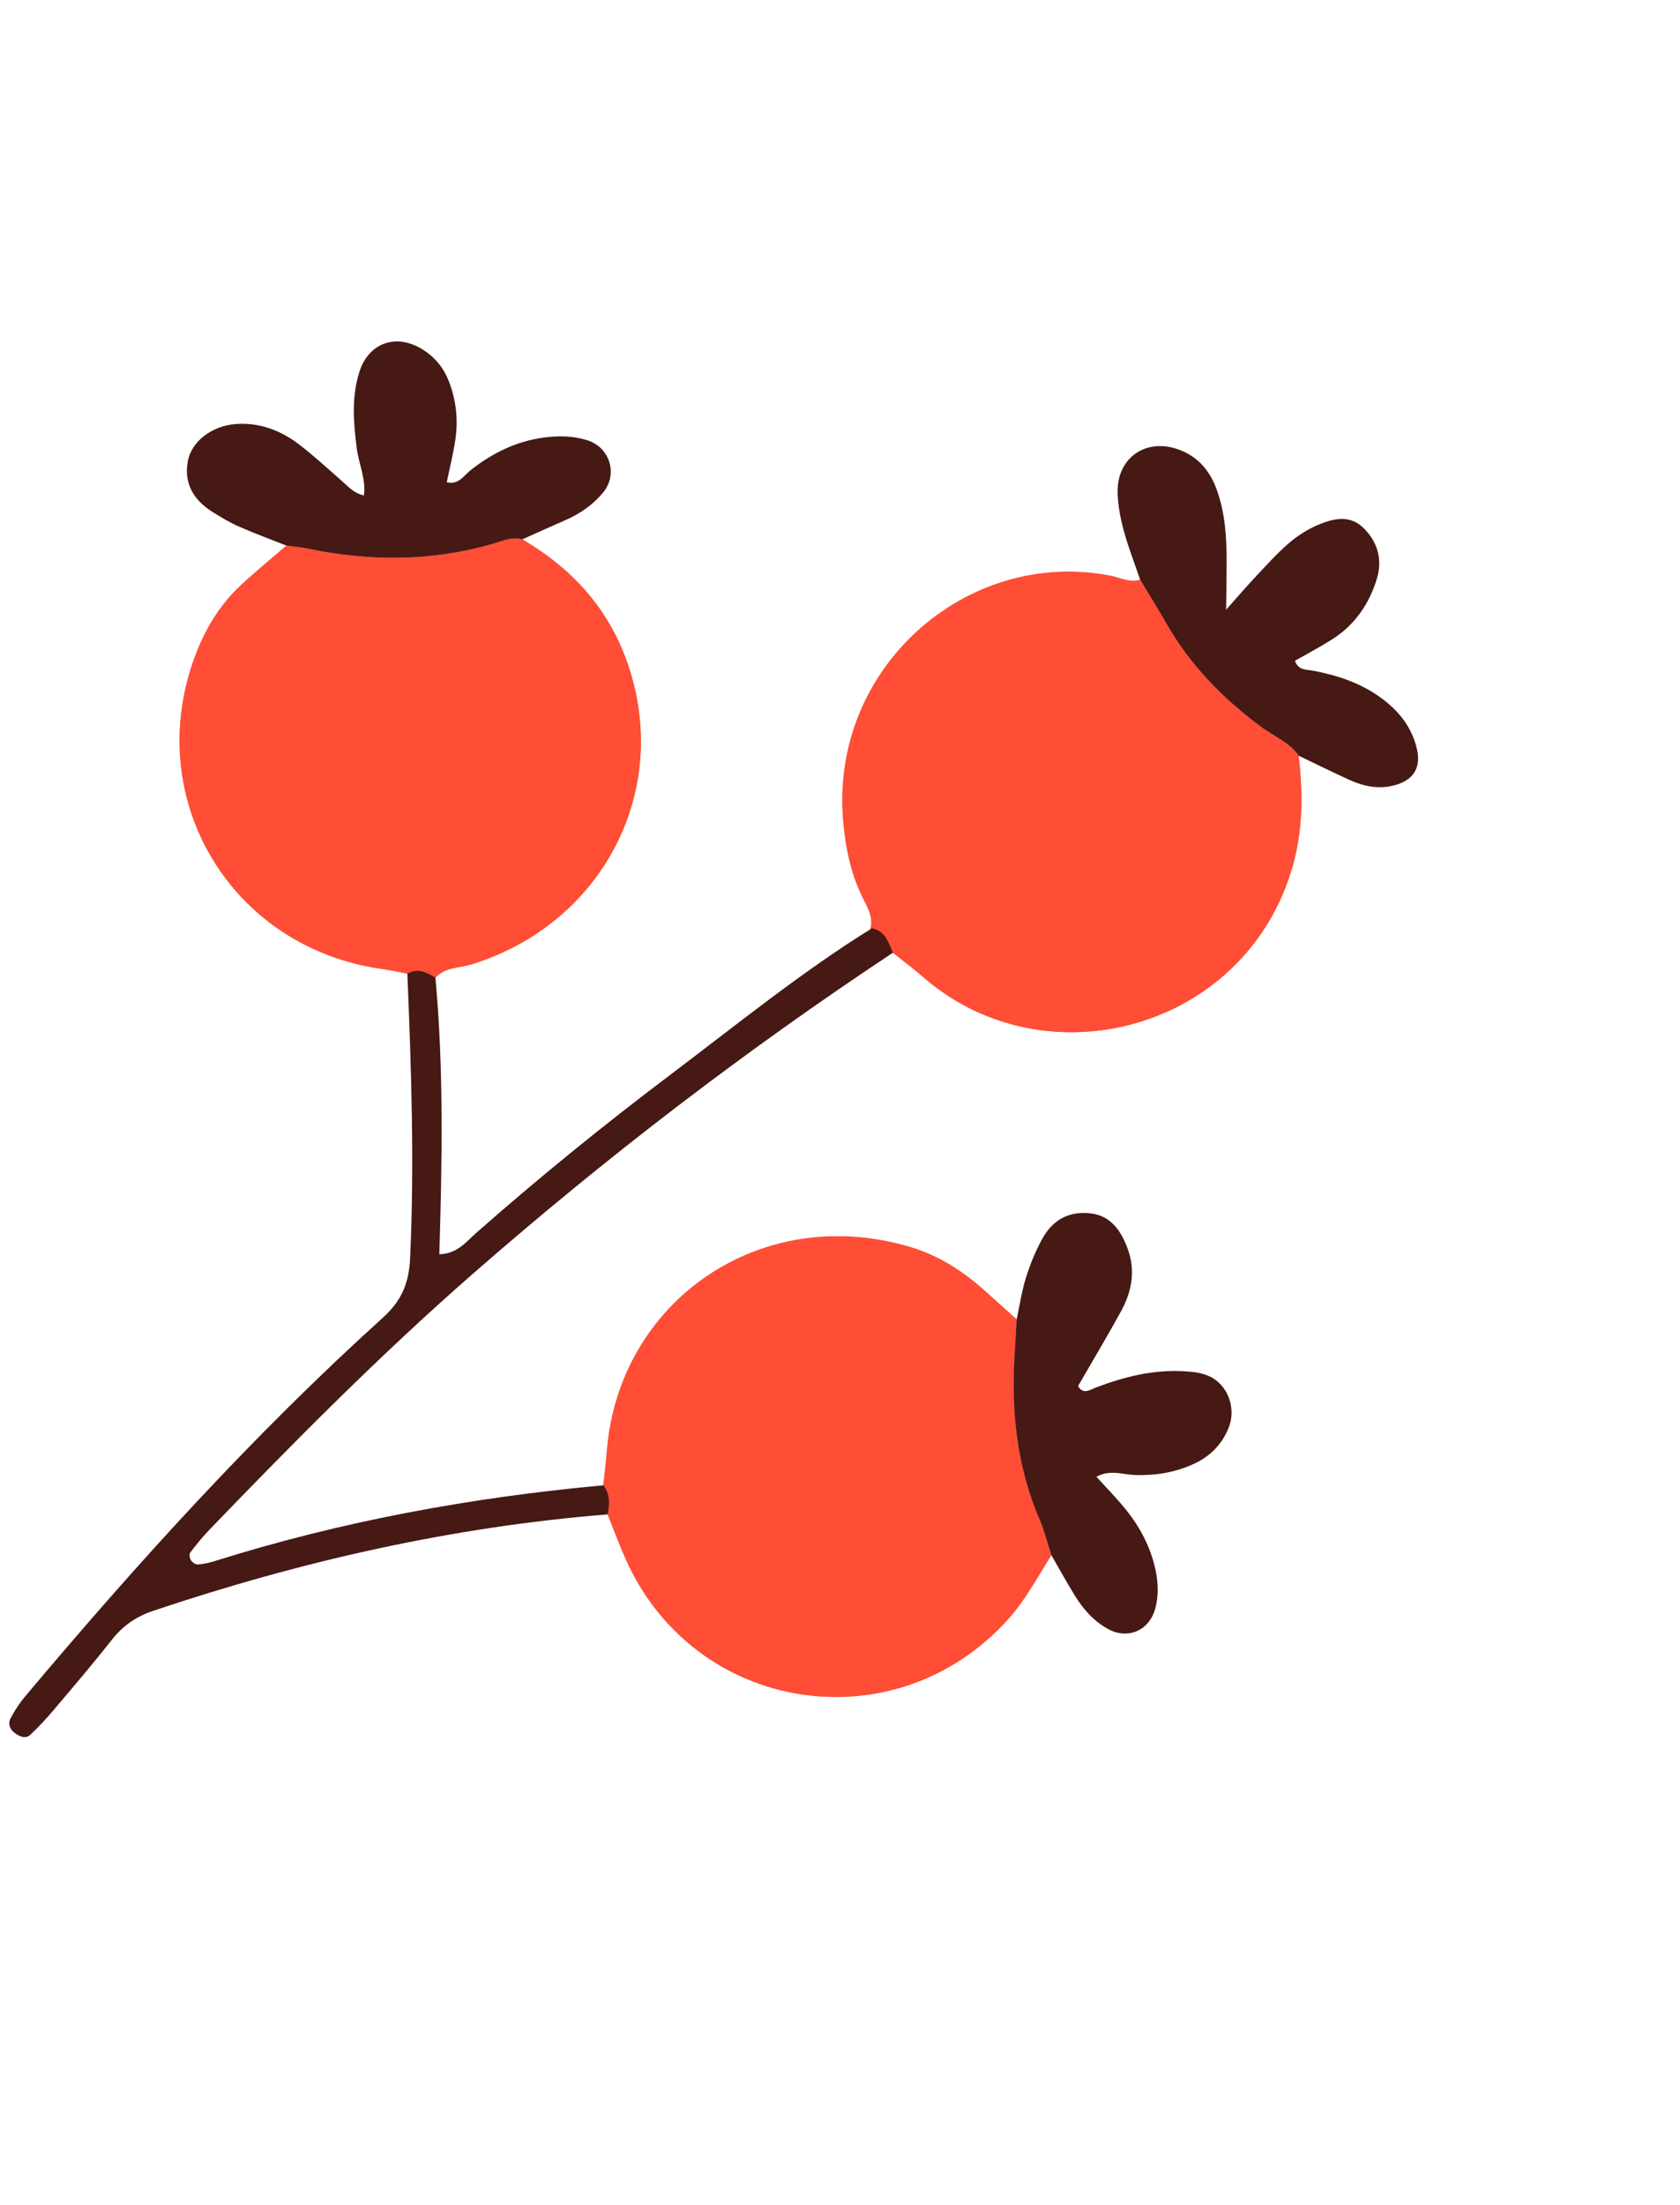 <?xml version="1.0" encoding="UTF-8"?> <svg xmlns="http://www.w3.org/2000/svg" width="173" height="227" viewBox="0 0 173 227" fill="none"><path d="M89.186 96.481C90.154 95.193 89.651 93.959 89.016 92.753C87.684 90.223 87.115 87.5 86.848 84.679C85.351 68.835 99.523 56.361 114.377 59.272C115.37 59.467 116.339 60.013 117.405 59.678C118.31 61.182 119.244 62.675 120.116 64.201C122.571 68.498 125.954 71.927 129.903 74.854C131.194 75.81 132.771 76.399 133.729 77.788C134.169 81.614 134.191 85.367 133.112 89.159C128.313 106.011 107.648 111.565 95.036 100.547C94.042 99.678 92.975 98.892 91.939 98.068C91.222 96.308 91.222 96.308 89.186 96.481Z" fill="#ED6D28"></path><path d="M89.186 96.481C90.154 95.193 89.651 93.959 89.016 92.753C87.684 90.223 87.115 87.5 86.848 84.679C85.351 68.835 99.523 56.361 114.377 59.272C115.37 59.467 116.339 60.013 117.405 59.678C118.31 61.182 119.244 62.675 120.116 64.201C122.571 68.498 125.954 71.927 129.903 74.854C131.194 75.81 132.771 76.399 133.729 77.788C134.169 81.614 134.191 85.367 133.112 89.159C128.313 106.011 107.648 111.565 95.036 100.547C94.042 99.678 92.975 98.892 91.939 98.068C91.222 96.308 91.222 96.308 89.186 96.481Z" fill="#FF4D36"></path><path d="M53.784 55.521C58.661 58.368 62.357 62.301 64.373 67.604C69.426 80.899 62.282 95.062 48.493 99.282C47.248 99.663 45.809 99.547 44.832 100.648C43.931 100.086 43.018 99.603 41.94 100.219C41.069 100.058 40.204 99.862 39.327 99.738C23.831 97.552 14.648 82.322 20.047 67.658C21.075 64.862 22.59 62.296 24.806 60.241C26.326 58.834 27.93 57.52 29.495 56.165C30.219 56.264 30.955 56.321 31.669 56.472C38.086 57.81 44.458 57.807 50.794 55.969C51.756 55.687 52.722 55.214 53.784 55.521Z" fill="#ED6D28"></path><path d="M53.784 55.521C58.661 58.368 62.357 62.301 64.373 67.604C69.426 80.899 62.282 95.062 48.493 99.282C47.248 99.663 45.809 99.547 44.832 100.648C43.931 100.086 43.018 99.603 41.94 100.219C41.069 100.058 40.204 99.862 39.327 99.738C23.831 97.552 14.648 82.322 20.047 67.658C21.075 64.862 22.59 62.296 24.806 60.241C26.326 58.834 27.93 57.52 29.495 56.165C30.219 56.264 30.955 56.321 31.669 56.472C38.086 57.81 44.458 57.807 50.794 55.969C51.756 55.687 52.722 55.214 53.784 55.521Z" fill="#FF4D36"></path><path d="M108.264 160.085C106.839 162.327 105.609 164.675 103.797 166.689C92.141 179.631 71.445 176.367 64.405 160.421C63.747 158.931 63.18 157.402 62.57 155.891C62.77 154.842 62.841 153.811 62.123 152.896C62.247 151.729 62.397 150.562 62.489 149.392C63.722 133.909 78.37 123.737 93.812 128.392C96.655 129.25 99.174 130.854 101.4 132.86C102.496 133.85 103.596 134.837 104.695 135.822C104.626 136.997 104.562 138.175 104.486 139.352C104.116 145.187 104.69 150.873 107.014 156.313C107.533 157.53 107.854 158.825 108.264 160.085Z" fill="#ED6D28"></path><path d="M108.264 160.085C106.839 162.327 105.609 164.675 103.797 166.689C92.141 179.631 71.445 176.367 64.405 160.421C63.747 158.931 63.18 157.402 62.57 155.891C62.77 154.842 62.841 153.811 62.123 152.896C62.247 151.729 62.397 150.562 62.489 149.392C63.722 133.909 78.37 123.737 93.812 128.392C96.655 129.25 99.174 130.854 101.4 132.86C102.496 133.85 103.596 134.837 104.695 135.822C104.626 136.997 104.562 138.175 104.486 139.352C104.116 145.187 104.69 150.873 107.014 156.313C107.533 157.53 107.854 158.825 108.264 160.085Z" fill="#FF4D36"></path><path d="M62.13 152.892C62.846 153.805 62.776 154.835 62.577 155.887C46.544 157.173 30.988 160.707 15.763 165.818C13.997 166.41 12.643 167.362 11.504 168.811C9.583 171.251 7.563 173.615 5.557 175.987C4.796 176.887 3.99 177.757 3.133 178.565C2.622 179.046 2.01 178.744 1.531 178.398C1.009 178.02 0.789 177.428 1.1 176.852C1.519 176.079 2.002 175.322 2.566 174.651C14.104 160.934 26.121 147.663 39.435 135.63C41.36 133.889 42.115 132.079 42.233 129.503C42.68 119.73 42.353 109.975 41.947 100.216C43.023 99.599 43.938 100.083 44.839 100.645C45.702 110.049 45.529 119.476 45.241 129.113C47.102 129.054 48 127.828 49.009 126.938C55.435 121.277 62.078 115.878 68.912 110.722C75.508 105.746 82.772 99.867 89.828 95.536C90.999 95.955 91.231 96.305 91.95 98.069C76.758 108.129 62.331 119.192 48.617 131.187C39.144 139.473 30.297 148.402 21.573 157.458C20.86 158.2 20.202 159.005 19.582 159.826C19.46 159.988 19.537 160.42 19.673 160.624C19.815 160.837 20.153 161.058 20.388 161.042C20.971 160.998 21.558 160.867 22.117 160.691C35.161 156.59 48.526 154.139 62.13 152.892Z" fill="#461914"></path><path d="M133.736 77.791C132.777 76.403 131.201 75.814 129.91 74.858C125.961 71.93 122.577 68.502 120.123 64.204C119.251 62.678 118.317 61.186 117.412 59.682C116.84 58.003 116.188 56.342 115.723 54.629C115.375 53.354 115.115 52.014 115.088 50.699C115.012 47.096 118.039 45.031 121.416 46.289C123.353 47.011 124.567 48.429 125.267 50.332C126.153 52.736 126.313 55.244 126.315 57.774C126.316 59.213 126.285 60.652 126.262 62.761C127.575 61.287 128.403 60.316 129.277 59.389C130.394 58.207 131.482 56.982 132.71 55.923C133.595 55.16 134.626 54.496 135.701 54.04C137.219 53.396 138.91 52.964 140.306 54.258C141.827 55.668 142.39 57.537 141.795 59.532C141.013 62.156 139.511 64.344 137.15 65.833C135.909 66.617 134.604 67.303 133.346 68.021C133.711 69.028 134.507 68.907 135.194 69.036C137.696 69.504 140.075 70.292 142.162 71.8C144.017 73.143 145.397 74.839 145.915 77.124C146.346 79.025 145.556 80.286 143.674 80.813C142.009 81.281 140.439 80.957 138.924 80.265C137.182 79.472 135.465 78.62 133.736 77.791Z" fill="#461914"></path><path d="M108.264 160.081C107.852 158.823 107.532 157.526 107.013 156.311C104.688 150.871 104.114 145.185 104.485 139.35C104.56 138.173 104.624 136.995 104.693 135.82C105.003 134.38 105.213 132.903 105.655 131.501C106.097 130.104 106.657 128.716 107.374 127.439C108.39 125.626 110.007 124.681 112.157 124.882C114.419 125.09 115.445 126.716 116.134 128.573C116.954 130.788 116.546 132.968 115.438 134.985C114.017 137.57 112.503 140.1 111.017 142.672C111.521 143.608 112.279 143.046 112.865 142.824C115.796 141.708 118.788 140.967 121.95 141.155C122.98 141.218 124.009 141.314 124.932 141.883C126.538 142.871 127.274 145.077 126.53 146.947C125.848 148.668 124.635 149.905 122.944 150.684C121.025 151.57 119.027 151.896 116.912 151.836C115.638 151.8 114.299 151.235 112.907 152.016C113.869 153.07 114.765 154.001 115.601 154.983C117.154 156.806 118.315 158.849 118.897 161.192C119.259 162.647 119.356 164.114 118.963 165.577C118.352 167.851 116.141 168.797 114.115 167.691C112.638 166.885 111.571 165.675 110.705 164.281C109.853 162.905 109.076 161.483 108.264 160.081Z" fill="#461914"></path><path d="M53.782 55.521C52.719 55.213 51.753 55.685 50.792 55.966C44.456 57.803 38.084 57.807 31.667 56.469C30.951 56.32 30.219 56.262 29.493 56.162C27.855 55.511 26.193 54.904 24.579 54.193C23.637 53.777 22.744 53.236 21.869 52.687C19.951 51.483 18.916 49.782 19.342 47.469C19.715 45.444 21.805 43.844 24.249 43.652C26.724 43.46 28.921 44.305 30.846 45.786C32.365 46.956 33.78 48.261 35.223 49.526C35.88 50.103 36.454 50.786 37.477 50.999C37.695 49.291 36.955 47.774 36.744 46.185C36.394 43.529 36.187 40.874 37.007 38.284C37.942 35.329 40.709 34.319 43.354 35.874C44.669 36.649 45.618 37.739 46.188 39.168C46.974 41.14 47.199 43.181 46.89 45.26C46.674 46.715 46.314 48.149 46.008 49.64C47.212 49.945 47.754 48.957 48.49 48.377C50.739 46.605 53.228 45.396 56.094 45.028C57.576 44.838 59.058 44.869 60.48 45.318C62.813 46.056 63.655 48.813 62.114 50.69C61.069 51.961 59.732 52.884 58.216 53.543C56.734 54.191 55.261 54.861 53.782 55.521Z" fill="#461914"></path></svg> 